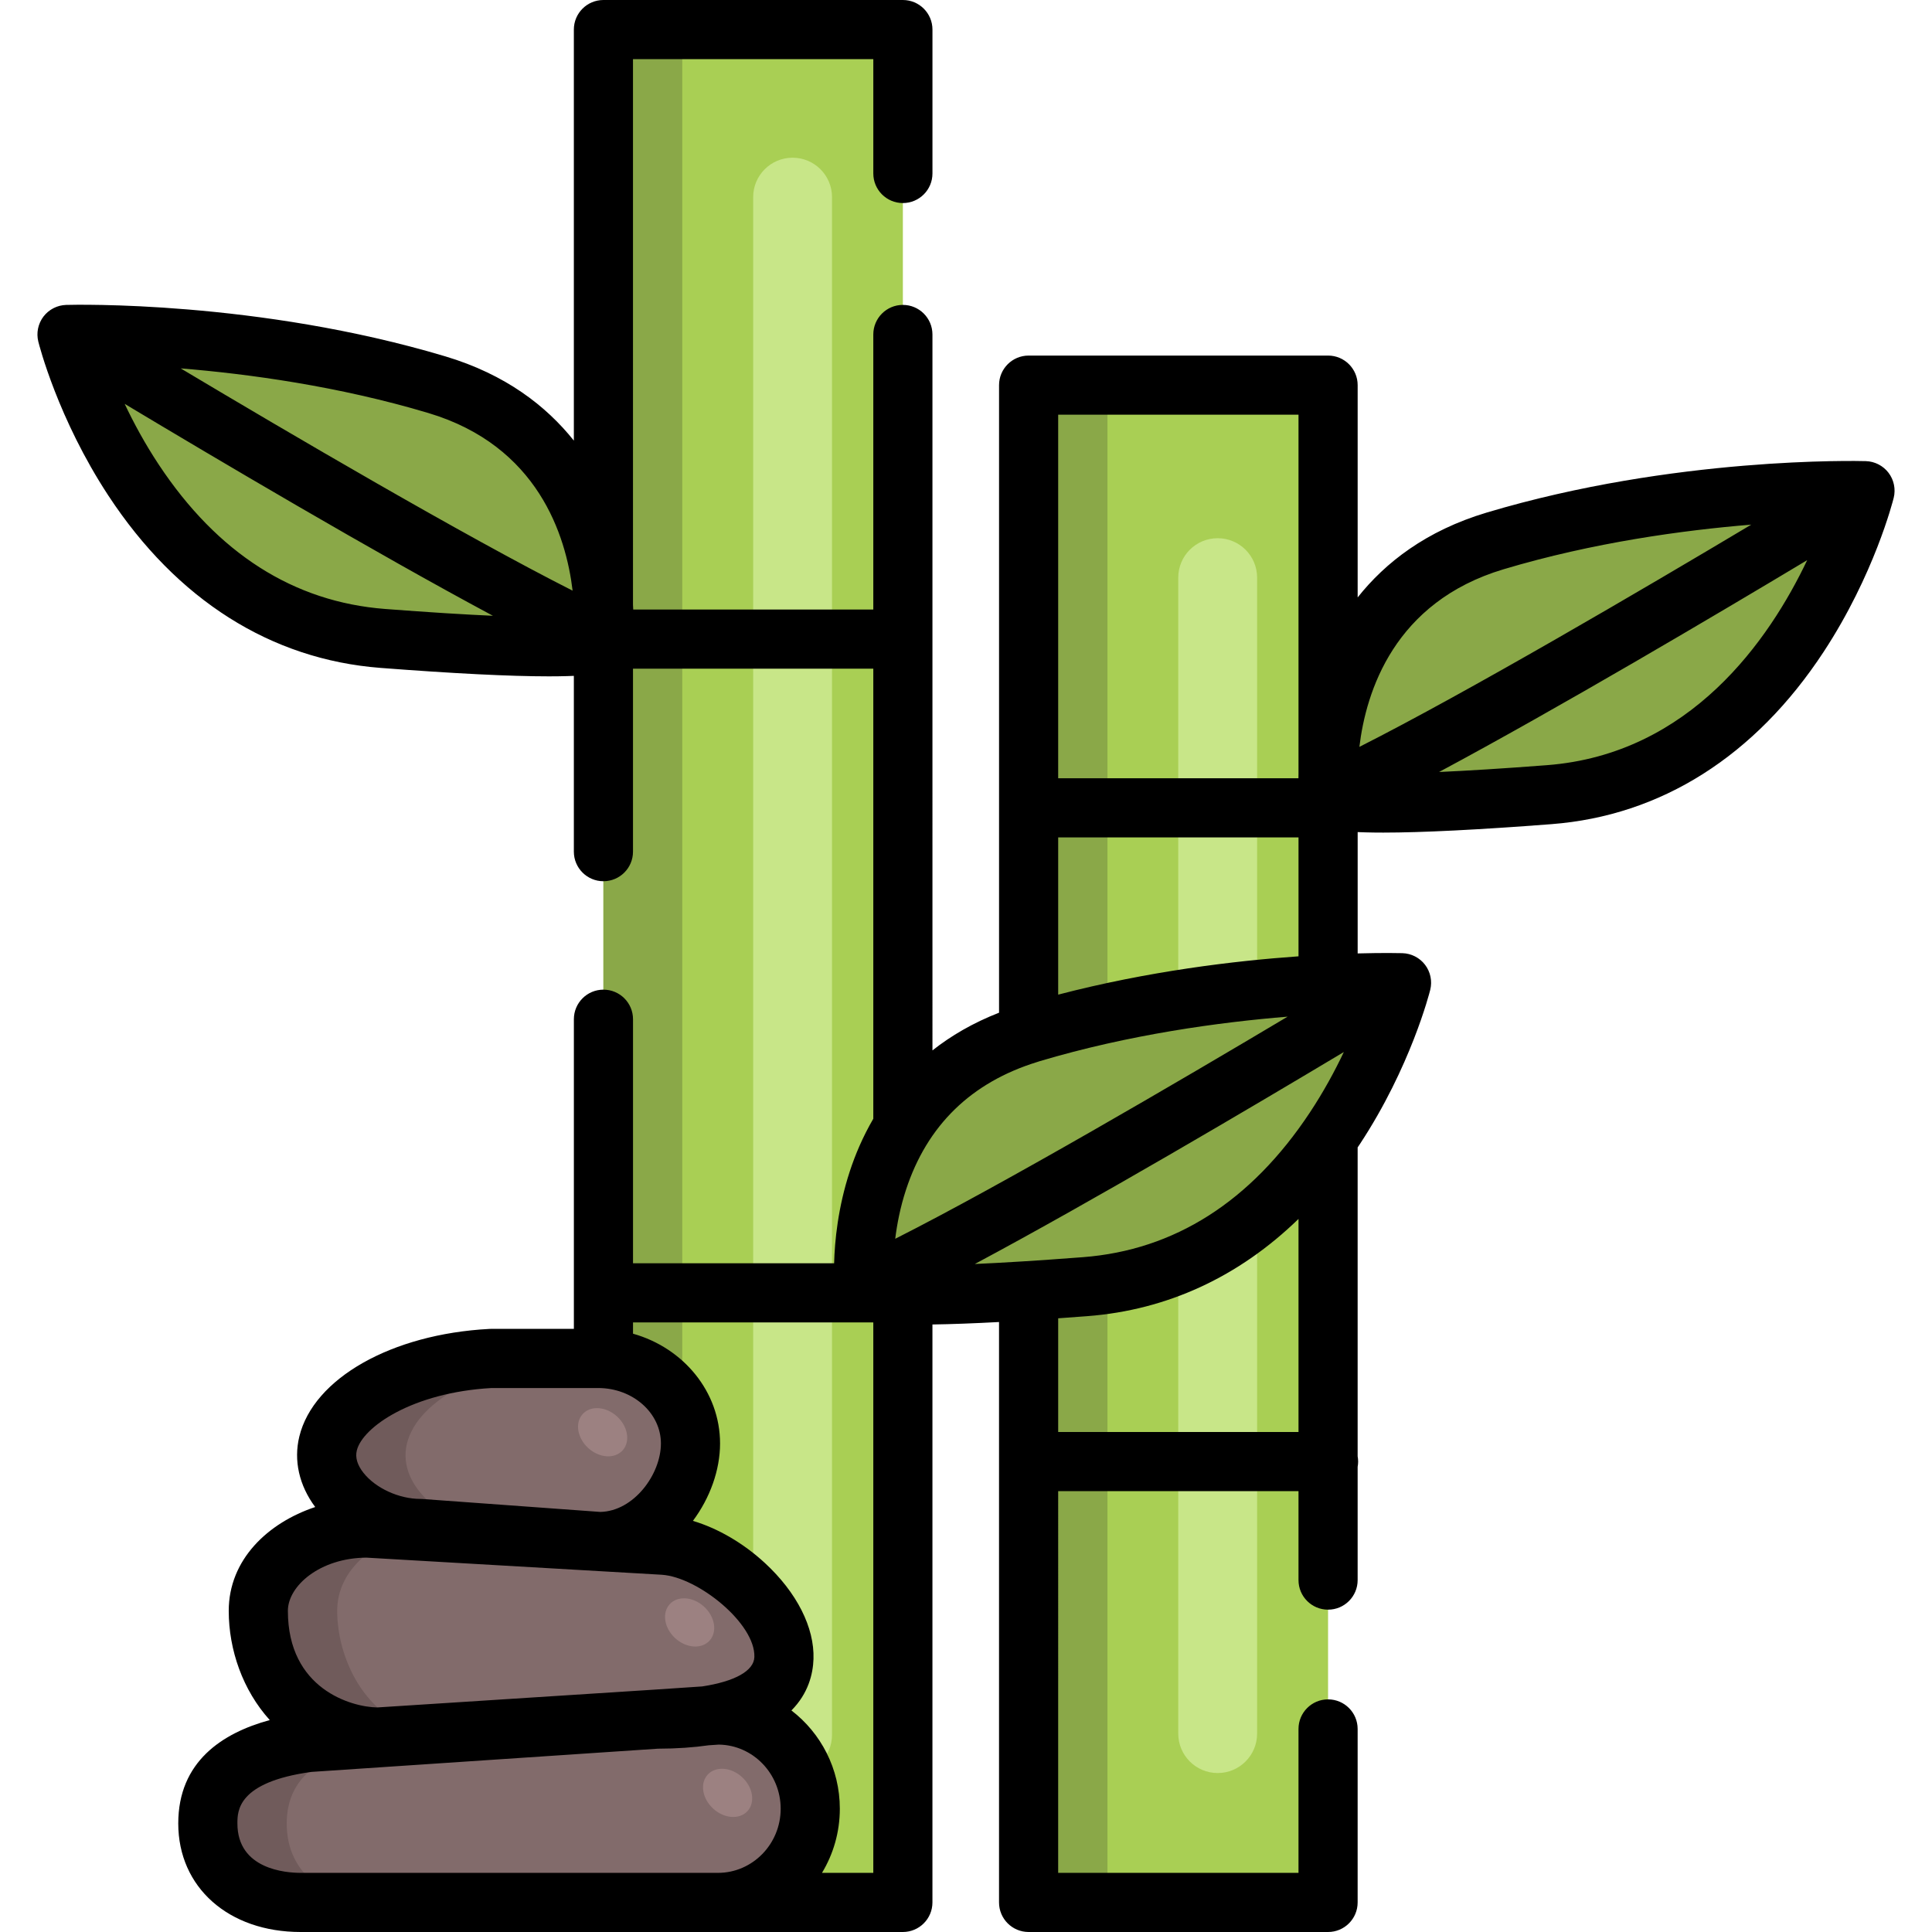 <?xml version="1.0" encoding="UTF-8"?>
<!-- Generator: Adobe Illustrator 19.0.0, SVG Export Plug-In . SVG Version: 6.00 Build 0)  -->
<svg xmlns="http://www.w3.org/2000/svg" xmlns:xlink="http://www.w3.org/1999/xlink" version="1.1" id="Layer_1" x="0px" y="0px" viewBox="0 0 512 512" style="enable-background:new 0 0 512 512;" xml:space="preserve">
<rect x="159.91" y="7.837" style="fill:#A9CF54;" width="79.359" height="496.327"></rect>
<rect x="159.91" y="7.837" style="fill:#8AA848;" width="20.898" height="496.327"></rect>
<path style="fill:#C8E688;" d="M199.596,52.245v407.51c0,5.771,4.678,10.449,10.449,10.449l0,0c5.771,0,10.449-4.678,10.449-10.449  V52.245c0-5.771-4.678-10.449-10.449-10.449l0,0C204.274,41.796,199.596,46.474,199.596,52.245z"></path>
<path style="fill:#8AA848;" d="M159.923,169.191c0,0,4.983-52.544-44.141-67.24s-98.02-13.309-98.02-13.309  s18.819,75.566,83.675,80.55C166.296,174.175,159.923,169.191,159.923,169.191z"></path>
<rect x="272.592" y="102.066" style="fill:#A9CF54;" width="79.359" height="402.098"></rect>
<rect x="272.592" y="102.066" style="fill:#8AA848;" width="20.898" height="402.098"></rect>
<path style="fill:#C8E688;" d="M312.25,153.078v306.347c0,5.771,4.678,10.449,10.449,10.449l0,0c5.771,0,10.449-4.678,10.449-10.449  V153.078c0-5.771-4.678-10.449-10.449-10.449l0,0C316.928,142.629,312.25,147.307,312.25,153.078z"></path>
<g>
	<path style="fill:#8AA848;" d="M228.992,340.979c0,0-4.993-52.544,44.223-67.24c49.216-14.696,98.204-13.31,98.204-13.31   s-18.854,75.566-83.832,80.55C222.608,345.964,228.992,340.979,228.992,340.979z"></path>
	<path style="fill:#8AA848;" d="M352.075,210.591c0,0-4.983-52.544,44.141-67.24c49.123-14.695,98.02-13.309,98.02-13.309   s-18.819,75.566-83.675,80.55C345.703,215.575,352.075,210.591,352.075,210.591z"></path>
</g>
<path style="fill:#826B6B;" d="M158.828,408.516l-47.417-3.446c-13.511,0-27.302-10.883-24.464-22.532  c2.838-11.65,21.318-21.377,43.115-22.532h28.462c13.511,0,24.464,10.087,24.464,22.532l0,0  C182.988,394.982,172.338,408.516,158.828,408.516z"></path>
<path style="fill:#705B5B;" d="M132.308,405.069c-13.511,0-27.302-10.883-24.464-22.532c2.838-11.65,21.318-21.377,43.115-22.532  h-20.898c-21.797,1.155-40.277,10.883-43.115,22.532c-2.838,11.65,10.953,22.532,24.464,22.532l47.417,3.446  c2.235,0,4.389-0.377,6.432-1.051L132.308,405.069z"></path>
<path style="fill:#826B6B;" d="M174.065,455.583l-73.851,4.747c-22.854,0-31.751-19.721-31.751-33.436  c0-13.715,15.32-21.944,28.831-21.944l78.61,4.555C200.19,411.109,234.304,455.583,174.065,455.583z"></path>
<path style="fill:#705B5B;" d="M89.36,426.894c0-11.251,10.312-18.806,21.476-21.159l-13.543-0.785  c-13.511,0-28.831,8.229-28.831,21.944c0,13.714,8.897,33.436,31.751,33.436l13.124-0.843  C96.214,455.587,89.36,438.929,89.36,426.894z"></path>
<path style="fill:#826B6B;" d="M190.262,504.163H79.673c-13.511,0-24.589-7.214-24.589-20.928l0,0  c0-13.715,11.399-19.412,26.645-21.461l108.533-7.276c13.511,0,24.464,11.118,24.464,24.833l0,0  C214.726,493.046,203.773,504.163,190.262,504.163z"></path>
<path style="fill:#705B5B;" d="M75.982,483.235c0-13.715,11.399-19.412,26.645-21.461l94.338-6.324  c-2.131-0.615-4.377-0.952-6.703-0.952l-108.533,7.276c-15.246,2.049-26.645,7.747-26.645,21.461  c0,13.714,11.077,20.928,24.589,20.928h20.898C87.059,504.163,75.982,496.949,75.982,483.235z"></path>
<g>
	
		<ellipse transform="matrix(0.675 -0.737 0.737 0.675 -228.082 241.112)" style="fill:#9C8181;" cx="159.913" cy="379.705" rx="5.667" ry="7.158"></ellipse>
	
		<ellipse transform="matrix(0.675 -0.737 0.737 0.675 -257.768 274.495)" style="fill:#9C8181;" cx="182.999" cy="430.126" rx="5.667" ry="7.158"></ellipse>
	
		<ellipse transform="matrix(0.675 -0.737 0.737 0.675 -287.815 296.591)" style="fill:#9C8181;" cx="193.082" cy="475.314" rx="5.667" ry="7.158"></ellipse>
</g>
<path d="M502.024,130.906c0.023-0.21,0.042-0.421,0.048-0.633c0.002-0.087,0-0.172,0-0.258c0-0.191-0.006-0.383-0.021-0.575  c-0.007-0.089-0.017-0.177-0.026-0.265c-0.021-0.189-0.049-0.376-0.084-0.564c-0.016-0.088-0.032-0.174-0.052-0.261  c-0.041-0.185-0.09-0.368-0.145-0.551c-0.026-0.087-0.05-0.173-0.079-0.26c-0.06-0.176-0.129-0.348-0.201-0.52  c-0.038-0.09-0.071-0.18-0.112-0.269c-0.076-0.163-0.163-0.323-0.252-0.483c-0.049-0.09-0.093-0.181-0.145-0.269  c-0.007-0.013-0.013-0.025-0.021-0.038c-0.294-0.481-0.632-0.917-1.004-1.31c-0.037-0.039-0.076-0.073-0.114-0.111  c-0.16-0.163-0.325-0.319-0.496-0.466c-0.057-0.049-0.118-0.093-0.177-0.14c-0.158-0.126-0.318-0.248-0.484-0.362  c-0.073-0.05-0.147-0.096-0.222-0.143c-0.157-0.099-0.317-0.194-0.481-0.282c-0.086-0.046-0.171-0.091-0.258-0.134  c-0.159-0.078-0.321-0.149-0.485-0.216c-0.094-0.039-0.186-0.078-0.282-0.113c-0.17-0.062-0.343-0.115-0.517-0.165  c-0.09-0.026-0.178-0.056-0.269-0.079c-0.263-0.066-0.529-0.12-0.797-0.159c-0.018-0.002-0.036-0.003-0.052-0.005  c-0.257-0.036-0.515-0.056-0.775-0.066c-0.019-0.001-0.038-0.004-0.057-0.005c-2.053-0.056-50.731-1.252-100.491,13.635  c-16.045,4.8-26.873,13.259-34.182,22.484v-56.257c0-4.328-3.509-7.837-7.837-7.837h-79.362c-4.329,0-7.837,3.509-7.837,7.837  v166.308c-6.933,2.706-12.761,6.134-17.648,9.991V169.457c0-0.027,0.004-0.053,0.004-0.08c0-0.027-0.004-0.053-0.004-0.08V88.639  c0-4.328-3.509-7.837-7.837-7.837c-4.328,0-7.837,3.509-7.837,7.837v72.9h-63.621c-0.018-0.412-0.038-0.825-0.063-1.26V15.673  h63.688v30.302c0,4.328,3.509,7.837,7.837,7.837c4.328,0,7.837-3.509,7.837-7.837V7.837c0-4.328-3.509-7.837-7.837-7.837h-79.361  c-4.329,0-7.837,3.509-7.837,7.837v108.93c-7.307-9.163-18.099-17.551-34.051-22.324C68.268,79.555,19.584,80.75,17.535,80.807  c-0.018,0-0.033,0.004-0.051,0.004c-0.277,0.01-0.554,0.031-0.828,0.07c-0.001,0-0.001,0-0.002,0  c-0.272,0.039-0.54,0.094-0.806,0.161c-0.085,0.021-0.166,0.049-0.25,0.073c-0.18,0.051-0.359,0.107-0.535,0.17  c-0.092,0.033-0.182,0.072-0.273,0.109c-0.166,0.068-0.33,0.14-0.492,0.219c-0.086,0.042-0.169,0.086-0.253,0.131  c-0.164,0.089-0.325,0.183-0.484,0.283c-0.074,0.047-0.148,0.093-0.22,0.142c-0.166,0.113-0.326,0.234-0.484,0.36  c-0.059,0.047-0.119,0.092-0.177,0.141c-0.171,0.146-0.335,0.302-0.495,0.464c-0.038,0.039-0.078,0.073-0.116,0.112  c-0.195,0.206-0.381,0.422-0.556,0.652l0,0V83.9c-0.159,0.209-0.308,0.428-0.447,0.657c-0.007,0.013-0.013,0.025-0.021,0.038  c-0.053,0.088-0.096,0.179-0.145,0.269c-0.088,0.16-0.176,0.32-0.252,0.483c-0.041,0.088-0.075,0.179-0.112,0.269  c-0.072,0.172-0.142,0.345-0.201,0.52c-0.029,0.086-0.053,0.173-0.079,0.26c-0.054,0.183-0.104,0.366-0.145,0.551  c-0.02,0.087-0.036,0.173-0.052,0.261c-0.034,0.188-0.063,0.375-0.084,0.564c-0.01,0.089-0.02,0.177-0.026,0.265  c-0.015,0.192-0.02,0.383-0.021,0.575c0,0.087-0.003,0.172,0,0.258c0.006,0.212,0.024,0.423,0.048,0.633  c0.007,0.065,0.009,0.129,0.018,0.193c0.038,0.275,0.089,0.548,0.156,0.817c0.001,0.006,0.002,0.013,0.003,0.019  c0.205,0.824,5.181,20.419,18.57,40.813c18.146,27.639,43.082,43.426,72.113,45.657c19.361,1.488,34.324,2.238,44.6,2.238  c1.759,0,3.381-0.022,4.864-0.066c0.603-0.018,1.194-0.04,1.777-0.063v46.587c0,4.328,3.509,7.837,7.837,7.837  c4.329,0,7.837-3.509,7.837-7.837v-48.485h63.683V296.48c-2.79,4.784-4.796,9.559-6.234,13.949  c-3.147,9.609-3.996,18.513-4.151,24.354h-53.293v-64.679c0-4.328-3.509-7.837-7.837-7.837c-4.329,0-7.837,3.509-7.837,7.837v82.063  h-22.025c-0.139,0-0.277,0.003-0.414,0.012c-25.871,1.371-46.562,13.091-50.316,28.502c-1.551,6.364-0.052,12.974,4.205,18.696  c-12.531,4.176-22.914,13.932-22.914,27.515c0,10.353,3.724,21.036,10.872,28.942c-12.52,3.408-24.25,10.981-24.25,27.399  c0,16.938,13.335,28.766,32.426,28.766h80.25h30.342h49.011c4.329,0,7.837-3.509,7.837-7.837V351.001  c4.988-0.073,10.878-0.29,17.648-0.653v153.815c0,4.328,3.508,7.837,7.837,7.837h79.362c4.329,0,7.837-3.509,7.837-7.837v-45.975  c0-4.328-3.509-7.837-7.837-7.837c-4.329,0-7.837,3.509-7.837,7.837v38.139h-63.689V395.165h63.689v23.578  c0,4.328,3.509,7.837,7.837,7.837c4.329,0,7.837-3.509,7.837-7.837V388.72c0.081-0.452,0.131-0.916,0.131-1.392  c0-0.475-0.049-0.939-0.131-1.392v-81.864c0.209-0.311,0.421-0.616,0.628-0.93c13.415-20.395,18.401-39.991,18.607-40.816  c0.002-0.008,0.002-0.017,0.004-0.025c0.066-0.264,0.116-0.533,0.153-0.803c0.01-0.078,0.014-0.158,0.022-0.236  c0.021-0.196,0.039-0.392,0.045-0.59c0.003-0.094,0-0.187,0-0.281c-0.001-0.184-0.006-0.369-0.02-0.553  c-0.007-0.094-0.017-0.187-0.027-0.28c-0.021-0.184-0.048-0.368-0.081-0.551c-0.017-0.091-0.033-0.181-0.054-0.271  c-0.041-0.182-0.089-0.363-0.143-0.542c-0.026-0.089-0.051-0.179-0.08-0.266c-0.059-0.173-0.127-0.344-0.199-0.514  c-0.039-0.091-0.073-0.184-0.114-0.274c-0.075-0.162-0.163-0.321-0.25-0.48c-0.049-0.09-0.093-0.182-0.146-0.27  c-0.007-0.011-0.011-0.024-0.019-0.036c-0.294-0.482-0.632-0.917-1.003-1.311c-0.041-0.043-0.086-0.082-0.126-0.123  c-0.156-0.158-0.317-0.31-0.483-0.452c-0.061-0.051-0.123-0.098-0.185-0.147c-0.155-0.124-0.312-0.243-0.474-0.354  c-0.074-0.051-0.15-0.099-0.227-0.147c-0.156-0.099-0.315-0.192-0.476-0.279c-0.086-0.046-0.171-0.091-0.259-0.134  c-0.161-0.078-0.324-0.15-0.489-0.218c-0.091-0.038-0.182-0.076-0.274-0.11c-0.178-0.065-0.357-0.12-0.539-0.171  c-0.082-0.023-0.162-0.051-0.245-0.072c-0.266-0.067-0.536-0.122-0.808-0.161c-0.002,0-0.005,0-0.007-0.001  c-0.273-0.039-0.548-0.06-0.823-0.07c-0.018-0.001-0.034-0.004-0.051-0.004c-0.577-0.016-4.869-0.121-11.851,0.068v-32.155  c0.626,0.026,1.259,0.05,1.908,0.069c1.484,0.044,3.105,0.066,4.864,0.066c10.277,0,25.241-0.75,44.6-2.238  c29.03-2.231,53.967-18.019,72.113-45.657c13.389-20.394,18.365-39.989,18.57-40.813c0.001-0.006,0.002-0.013,0.003-0.019  c0.067-0.27,0.118-0.542,0.156-0.817C502.014,131.034,502.016,130.971,502.024,130.906z M151.748,156.531  c-28.851-14.6-75.035-41.7-103.866-58.905c17.942,1.465,41.837,4.708,65.652,11.833  C142.579,118.149,149.998,141.927,151.748,156.531z M42.069,123.118c-3.672-5.548-6.654-11.078-9.027-16.09  c24.16,14.491,65.986,39.24,97.588,56.16c-7.321-0.328-16.662-0.891-28.597-1.809C77.817,159.516,57.642,146.644,42.069,123.118z   M398.465,150.859c23.774-7.113,47.678-10.355,65.635-11.823c-28.832,17.205-75.004,44.297-103.849,58.895  C362,183.327,369.419,159.549,398.465,150.859z M344.117,109.902v95.05c-0.009,0.452-0.014,0.88-0.016,1.29h-63.673v-96.341H344.117  z M274.884,281.435c0.037-0.011,0.072-0.024,0.109-0.036c0.157-0.048,0.306-0.104,0.464-0.151  c23.827-7.115,47.782-10.358,65.776-11.825c-28.868,17.195-75.085,44.264-103.989,58.867c0.473-3.854,1.328-8.332,2.852-12.981  C245.694,298.213,257.404,286.827,274.884,281.435z M347.078,294.9c-15.603,23.529-35.821,36.403-60.09,38.265  c-11.962,0.917-21.322,1.482-28.657,1.81c31.675-16.927,73.599-41.69,97.798-56.177C353.75,283.814,350.761,289.348,347.078,294.9z   M94.557,384.392c1.511-6.205,14.756-15.385,35.714-16.55h28.251c9.169,0,16.628,6.592,16.628,14.695  c0,8.142-7.147,17.959-16.074,18.138l-47.1-3.423c-0.19-0.014-0.378-0.021-0.568-0.021c-5.683,0-11.896-2.857-15.109-6.948  C94.689,388.237,94.103,386.255,94.557,384.392z M97.075,412.788l78.309,4.538c9.574,0.631,24.826,12.913,24.533,21.801  c-0.122,3.719-5.293,6.495-13.833,7.796l-12.651,0.848l-73.45,4.721c-6.808-0.102-23.691-4.83-23.691-25.598  C76.293,420.26,84.817,412.874,97.075,412.788z M159.918,496.327h-80.25c-3.93,0-16.753-0.944-16.753-13.092  c0-3.285,0.001-10.961,19.601-13.66l91.809-6.154c5.094-0.01,9.554-0.339,13.486-0.904l2.684-0.18  c9.06,0.13,16.391,7.704,16.391,16.995c0,9.372-7.46,16.996-16.629,16.996h-30.341V496.327z M217.835,496.327  c2.997-4.955,4.727-10.775,4.727-16.996c0-10.622-5.042-20.074-12.828-26.044c4.482-4.506,5.719-9.674,5.849-13.642  c0.276-8.35-4.419-17.619-12.877-25.432c-5.731-5.292-12.491-9.202-19.079-11.166c4.538-6.078,7.196-13.475,7.196-20.507  c0-13.729-9.743-25.353-23.068-29.098v-2.982h63.598c0.027,0.004,0.053,0.009,0.08,0.013v145.855H217.835z M280.43,379.491v-30.128  c2.505-0.177,5.084-0.367,7.756-0.572c21.164-1.623,40.153-10.435,55.932-25.763v56.462H280.43z M280.43,263.589v-41.672h63.689  v31.518C327.206,254.626,304.28,257.37,280.43,263.589z M409.965,202.777c-11.934,0.917-21.275,1.481-28.596,1.809  c31.588-16.913,73.39-41.648,97.556-56.14C468.898,169.529,447.997,199.854,409.965,202.777z"></path>
<g>
</g>
<g>
</g>
<g>
</g>
<g>
</g>
<g>
</g>
<g>
</g>
<g>
</g>
<g>
</g>
<g>
</g>
<g>
</g>
<g>
</g>
<g>
</g>
<g>
</g>
<g>
</g>
<g>
</g>
</svg>
